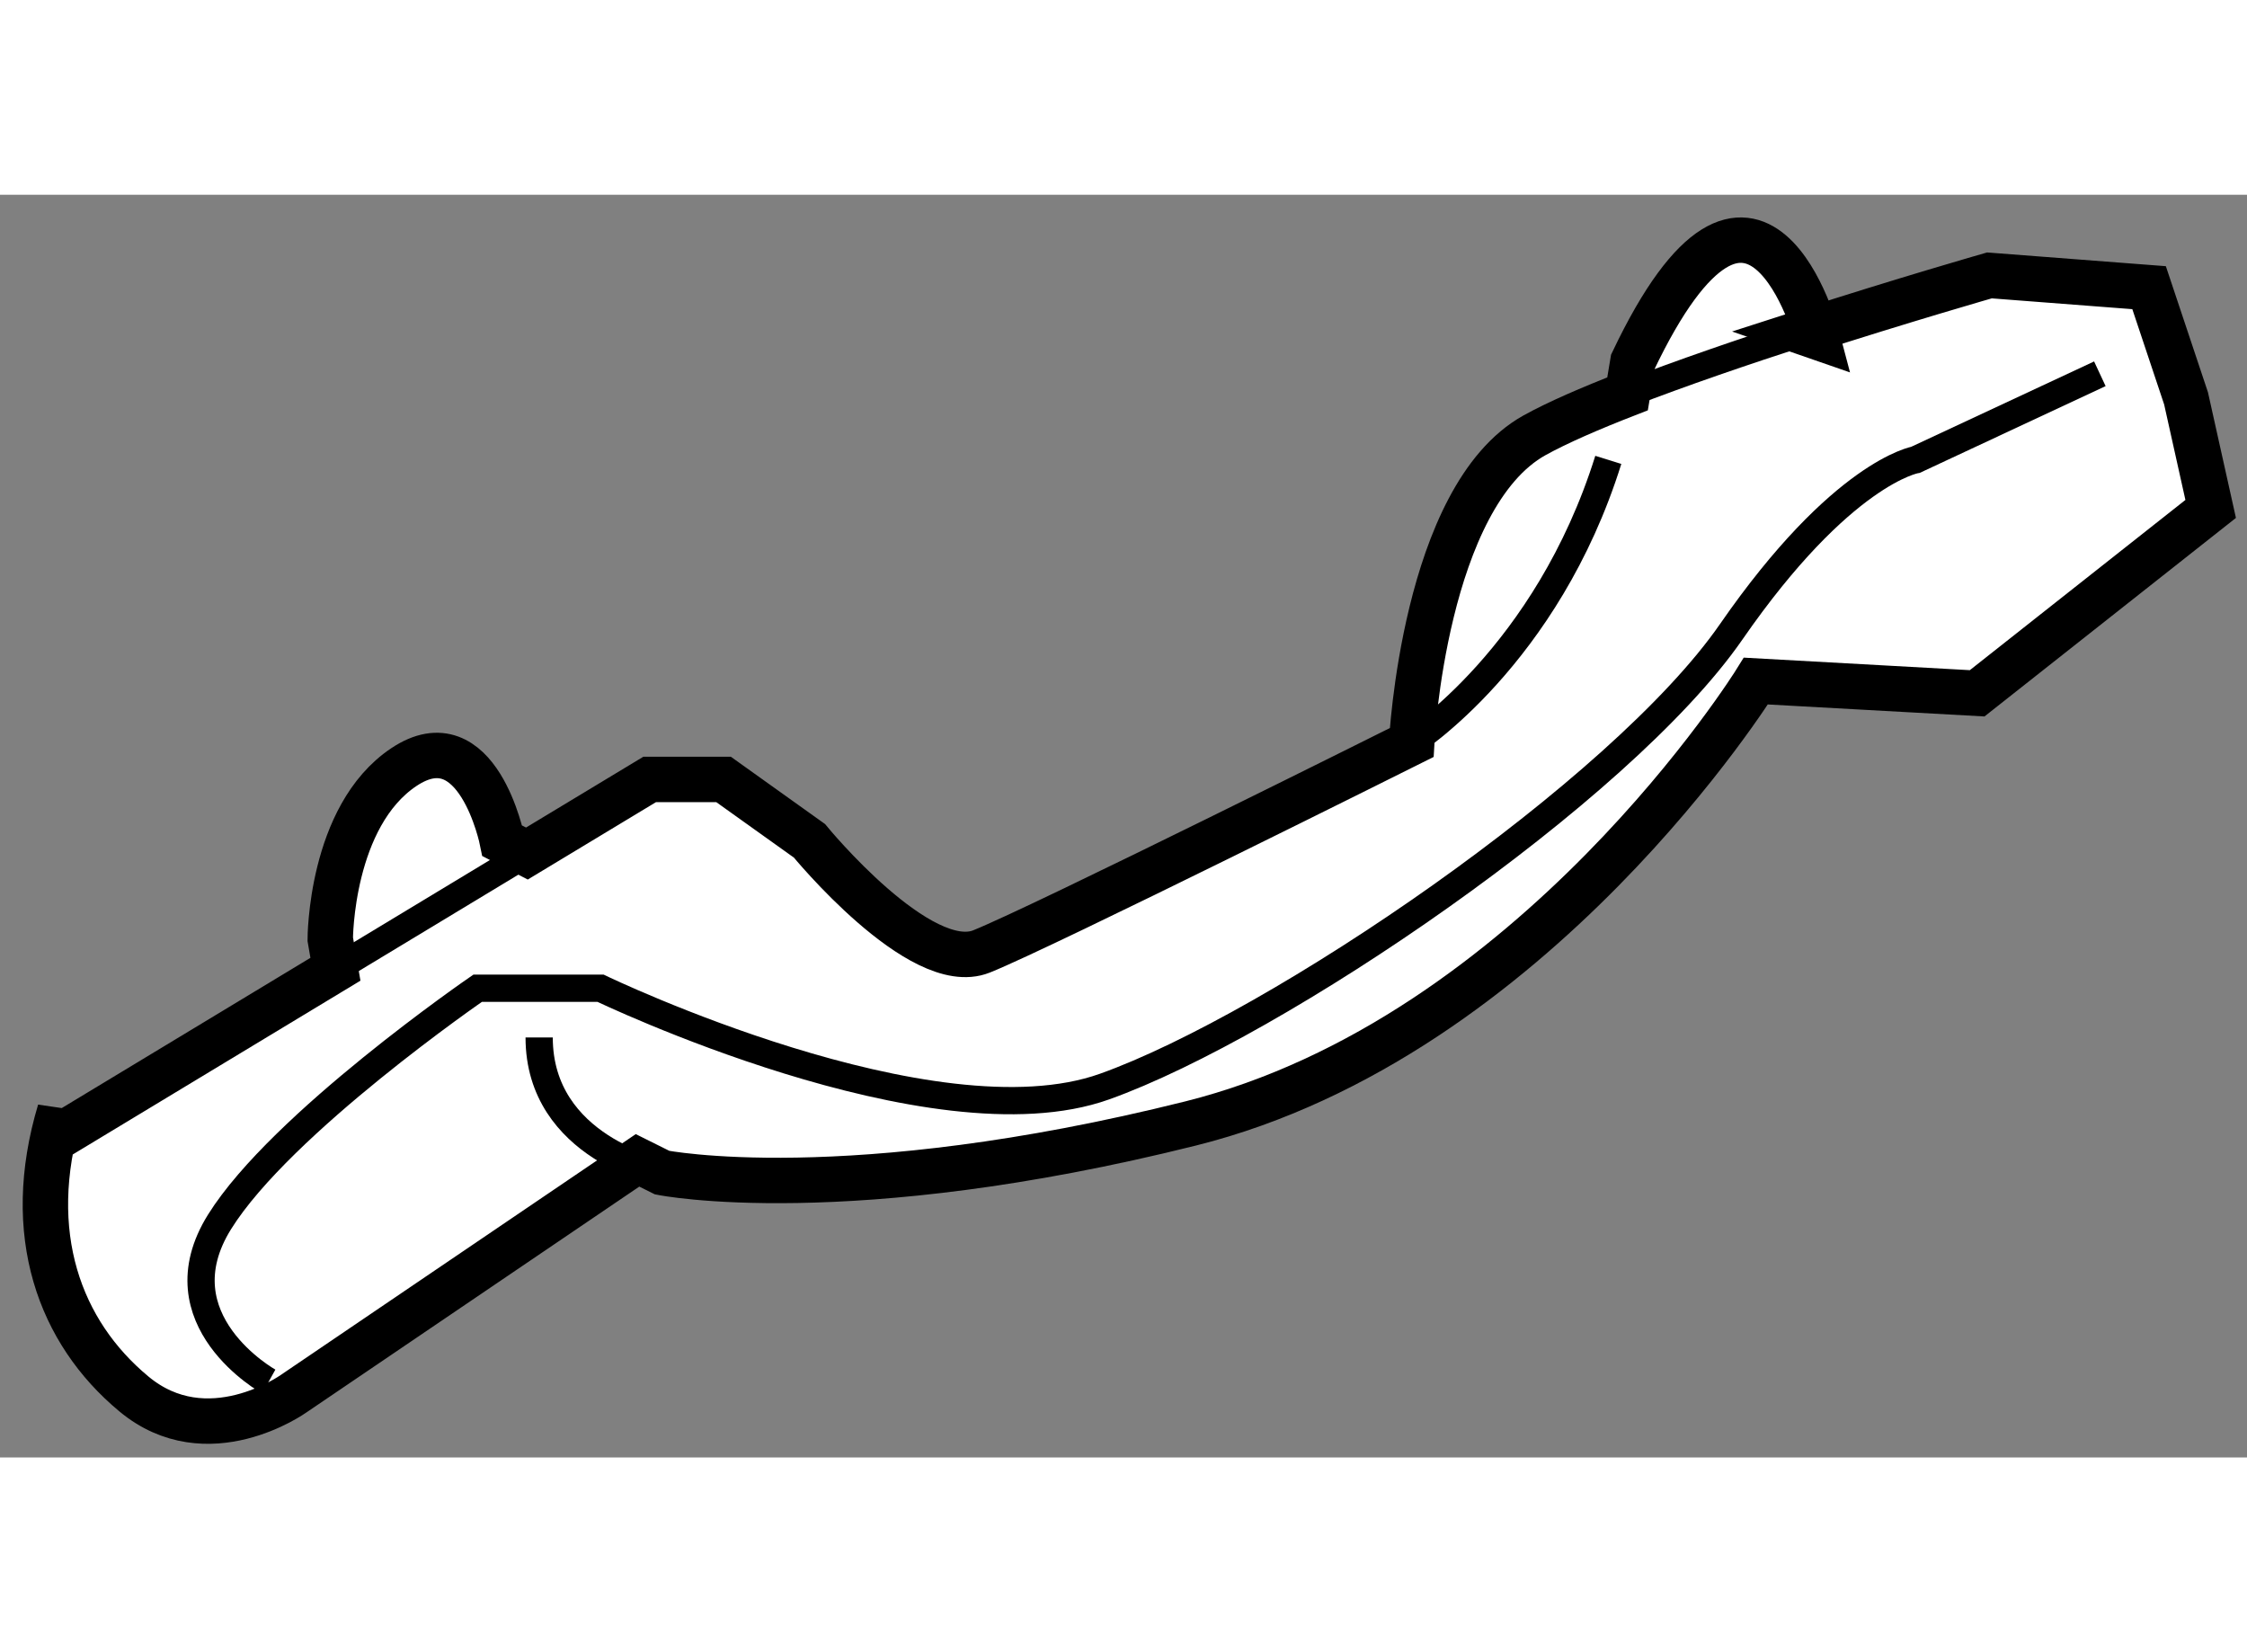 <?xml version="1.0" encoding="utf-8"?>
<!-- Generator: Adobe Illustrator 15.1.0, SVG Export Plug-In . SVG Version: 6.00 Build 0)  -->
<!DOCTYPE svg PUBLIC "-//W3C//DTD SVG 1.1//EN" "http://www.w3.org/Graphics/SVG/1.1/DTD/svg11.dtd">
<svg version="1.1" xmlns="http://www.w3.org/2000/svg" xmlns:xlink="http://www.w3.org/1999/xlink" x="0px" y="0px" width="244.8px"
	 height="180px" viewBox="60.051 49.212 24.739 13.902" enable-background="new 0 0 244.8 180" xml:space="preserve">
	
<rect x="60.051" y="49.212" width="24.739" height="13.902" fill="#808080" stroke="none"/>
	
<g><path fill="#FFFFFF" stroke="#000000" stroke-width="0.5" d="M80.058,50.778c0,0-0.677-2.571-2.029,0.271l-0.059,0.355
			c-0.414,0.161-0.773,0.317-1.024,0.456c-1.217,0.677-1.353,3.383-1.353,3.383s-4.059,2.029-4.736,2.3
			c-0.676,0.27-1.894-1.218-1.894-1.218l-0.946-0.676h-0.813l-1.352,0.816l-0.271-0.14c0,0-0.271-1.353-1.083-0.812
			c-0.811,0.541-0.811,1.895-0.811,1.895l0.057,0.331l-3.034,1.833v-0.271c-0.406,1.353,0,2.436,0.813,3.112
			c0.811,0.677,1.759,0,1.759,0l3.788-2.57l0.271,0.135c0,0,2.03,0.406,5.818-0.541s6.224-4.871,6.224-4.871l2.436,0.135l2.571-2.03
			l-0.271-1.217l-0.407-1.219l-1.758-0.135c0,0-0.947,0.271-2.046,0.626L80.058,50.778z"></path><path fill="none" stroke="#000000" stroke-width="0.3" d="M77.97,51.404c0.59-0.229,1.29-0.468,1.936-0.677"></path><line fill="none" stroke="#000000" stroke-width="0.3" x1="63.744" y1="57.739" x2="65.853" y2="56.465"></line><path fill="none" stroke="#000000" stroke-width="0.3" d="M63.01,62.278c0,0-1.217-0.676-0.541-1.759s2.841-2.571,2.841-2.571
			h1.353c0,0,3.654,1.759,5.548,1.083c1.894-0.676,5.682-3.248,6.9-5.007c1.217-1.758,2.03-1.894,2.03-1.894l2.029-0.947"></path><path fill="none" stroke="#000000" stroke-width="0.3" d="M67.34,59.978c0,0-1.353-0.27-1.353-1.488"></path><path fill="none" stroke="#000000" stroke-width="0.3" d="M75.593,55.243c0,0,1.488-0.947,2.165-3.112"></path></g>


</svg>